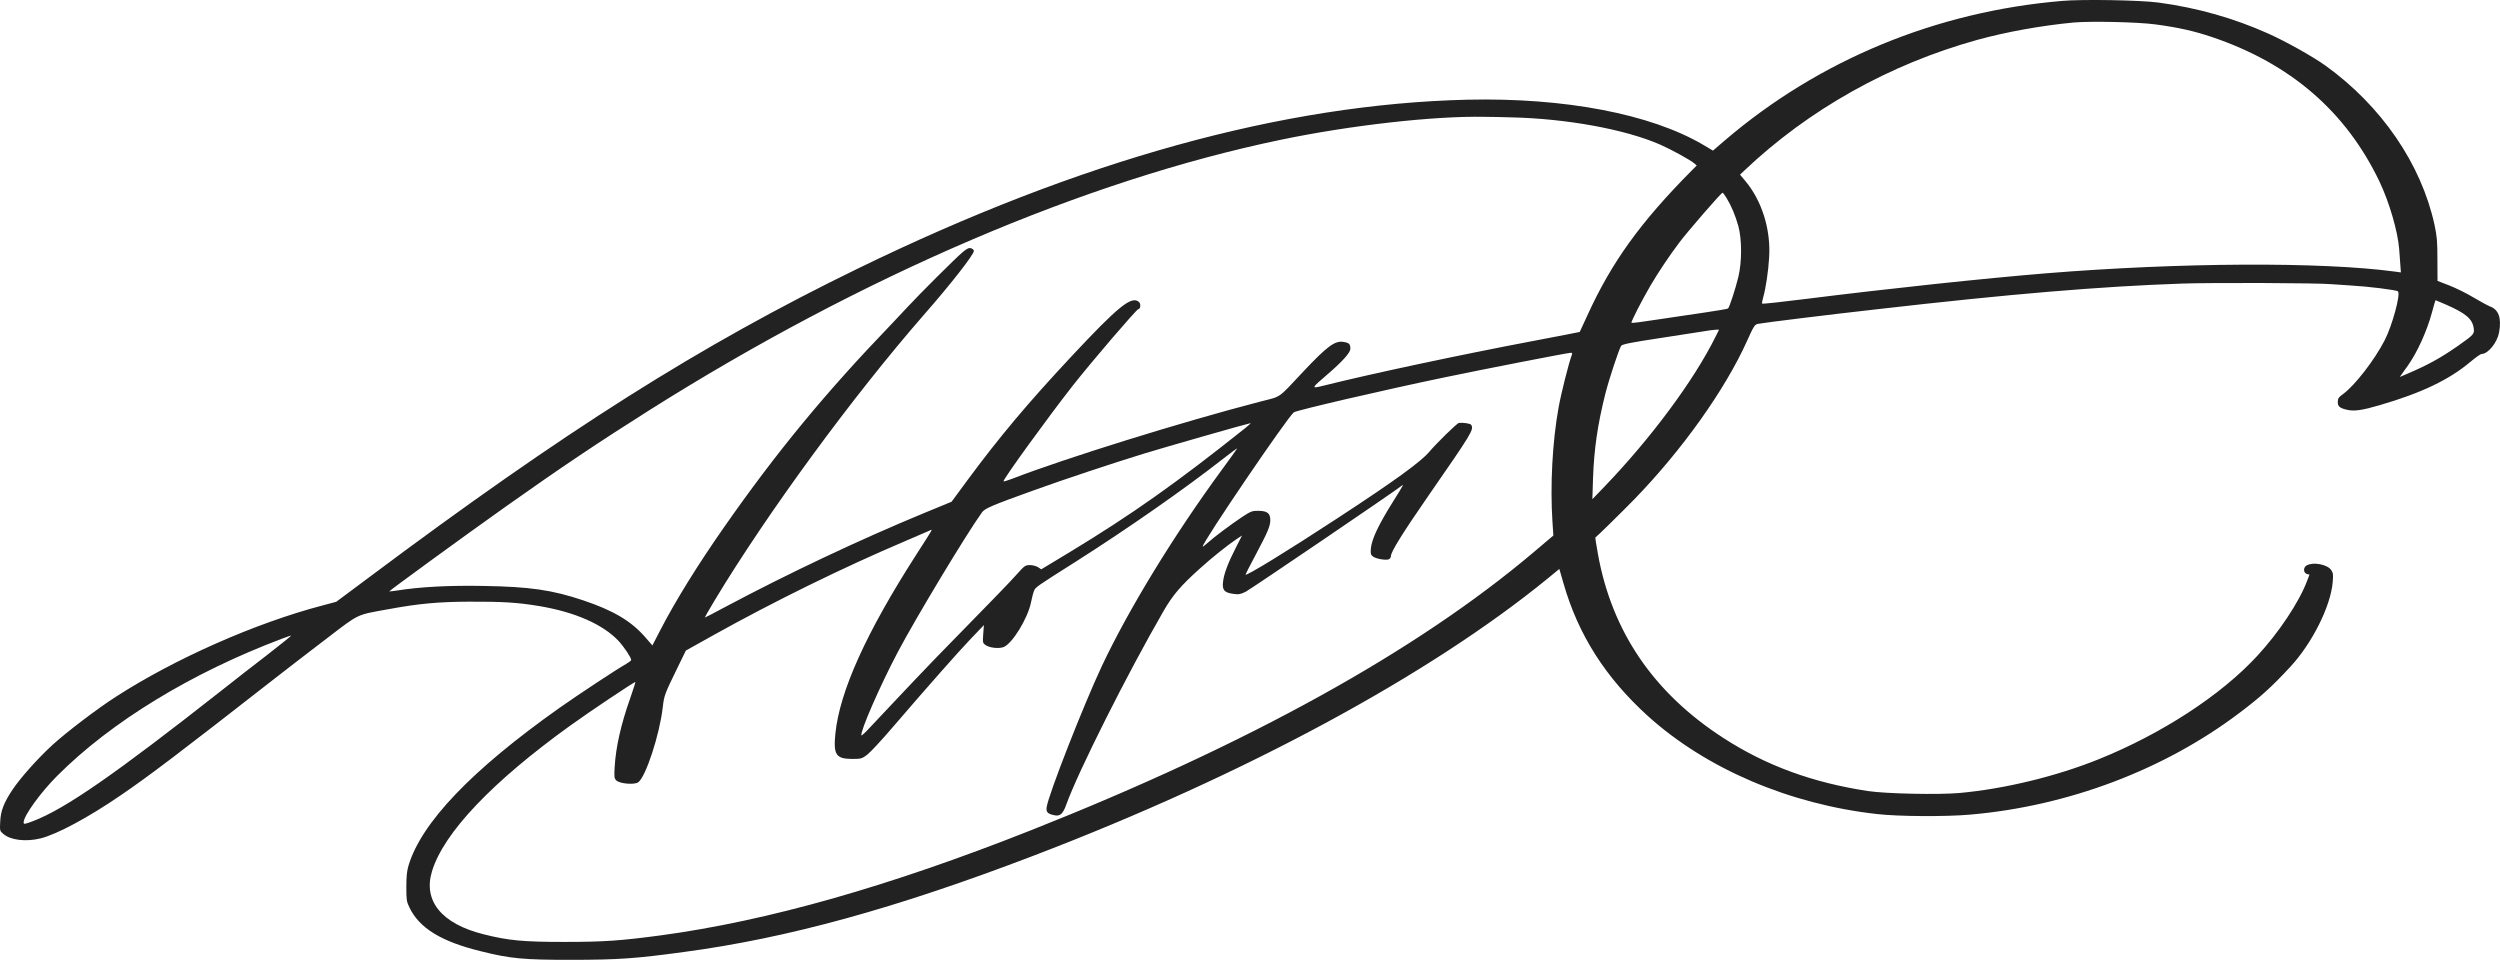 <svg width="112" height="43" viewBox="0 0 112 43" fill="none" xmlns="http://www.w3.org/2000/svg">
<g clip-path="url(#clip0_772_1499)">
<path d="M92.385 0.041C86.735 0.516 81.488 2.689 77.281 6.283L76.741 6.748L76.297 6.484C73.939 5.102 70.096 4.369 65.748 4.466C57.486 4.661 48.397 7.178 38.428 12.033C31.373 15.467 25.329 19.285 16.456 25.923L15.063 26.961L14.462 27.121C11.457 27.907 7.841 29.506 5.2 31.209C4.362 31.747 2.988 32.791 2.347 33.376C1.696 33.972 0.908 34.855 0.554 35.388C0.171 35.961 0.029 36.334 0.009 36.815C-0.011 37.222 -0.011 37.228 0.156 37.365C0.479 37.641 1.16 37.721 1.817 37.56C2.549 37.377 3.943 36.632 5.392 35.64C6.665 34.774 8.069 33.708 12.245 30.446C12.856 29.97 13.941 29.133 14.664 28.583C16.123 27.471 15.941 27.557 17.396 27.293C18.759 27.041 19.643 26.961 21.006 26.955C22.491 26.949 23.178 26.989 24.147 27.15C25.758 27.419 27.011 27.97 27.712 28.715C27.96 28.984 28.278 29.46 28.278 29.569C28.278 29.592 28.182 29.666 28.066 29.735C27.576 30.016 25.92 31.111 25.056 31.719C21.127 34.499 18.87 36.861 18.299 38.787C18.229 39.016 18.204 39.274 18.204 39.733C18.204 40.312 18.214 40.386 18.34 40.65C18.784 41.579 19.764 42.181 21.541 42.616C22.87 42.949 23.445 43.001 25.627 43.001C27.707 42.995 28.434 42.949 30.626 42.651C35.277 42.032 40.15 40.69 46.306 38.334C55.754 34.723 64.036 30.251 69.358 25.9L69.858 25.488L70.045 26.135C70.702 28.434 71.929 30.36 73.827 32.08C76.443 34.442 80.17 36.035 84.104 36.471C85.063 36.58 87.199 36.592 88.27 36.494C92.643 36.116 96.951 34.488 100.314 31.948C101.278 31.22 101.768 30.779 102.606 29.873C103.581 28.824 104.414 27.161 104.505 26.084C104.535 25.74 104.525 25.671 104.439 25.539C104.263 25.287 103.647 25.166 103.344 25.327C103.177 25.413 103.182 25.665 103.354 25.717L103.465 25.745L103.354 26.032C103 26.978 102.081 28.354 101.112 29.397C99.486 31.157 96.839 32.877 94.027 34.012C92.123 34.78 89.81 35.342 87.795 35.525C86.851 35.611 84.483 35.56 83.685 35.439C81.2 35.061 79.115 34.298 77.206 33.06C74.08 31.042 72.206 28.285 71.585 24.805C71.515 24.41 71.464 24.089 71.469 24.083C71.525 24.054 72.641 22.959 73.206 22.38C75.347 20.179 77.292 17.45 78.271 15.266C78.564 14.613 78.615 14.538 78.751 14.51C79.008 14.458 81.978 14.091 84.079 13.856C90.068 13.168 94.123 12.83 97.764 12.704C99.132 12.658 103.864 12.675 104.455 12.732C104.621 12.744 105.01 12.773 105.313 12.79C106.065 12.83 107.373 12.991 107.429 13.054C107.555 13.185 107.166 14.607 106.828 15.255C106.368 16.143 105.505 17.256 104.98 17.645C104.768 17.8 104.732 17.852 104.732 18.006C104.732 18.207 104.818 18.282 105.136 18.356C105.454 18.436 105.813 18.385 106.616 18.15C108.484 17.605 109.722 17.015 110.686 16.201C110.913 16.012 111.13 15.857 111.176 15.857C111.464 15.857 111.873 15.352 111.959 14.894C112.075 14.252 111.943 13.873 111.555 13.73C111.454 13.69 111.125 13.512 110.817 13.329C110.514 13.145 110.025 12.905 109.732 12.79L109.201 12.584L109.196 11.626C109.196 10.795 109.176 10.589 109.065 10.067C108.469 7.338 106.682 4.736 104.177 2.936C103.606 2.529 102.42 1.864 101.627 1.508C100.066 0.809 98.44 0.35 96.703 0.115C95.895 0.006 93.289 -0.04 92.385 0.041ZM96.577 1.095C97.602 1.233 98.289 1.388 99.107 1.663C102.611 2.85 105.091 4.988 106.596 8.124C107.04 9.058 107.424 10.365 107.484 11.173C107.5 11.368 107.52 11.678 107.535 11.867L107.56 12.205L107.272 12.165C103.98 11.724 97.657 11.758 91.653 12.245C88.861 12.475 84.649 12.922 80.857 13.398C79.822 13.529 78.958 13.621 78.943 13.604C78.928 13.587 78.953 13.449 78.998 13.294C79.105 12.922 79.221 12.153 79.256 11.557C79.342 10.29 78.933 8.983 78.175 8.089L77.953 7.825L78.145 7.642C81.028 4.908 84.649 2.878 88.573 1.789C89.881 1.428 91.451 1.147 92.891 1.009C93.663 0.941 95.789 0.986 96.577 1.095ZM67.667 5.257C70.156 5.309 72.807 5.79 74.373 6.478C74.873 6.696 75.716 7.16 75.898 7.315L76.014 7.413L75.792 7.636C73.484 9.964 72.196 11.752 71.111 14.137C70.929 14.533 70.777 14.859 70.772 14.871C70.767 14.877 69.823 15.06 68.671 15.278C65.404 15.897 61.349 16.762 59.269 17.284C58.728 17.416 58.733 17.405 59.461 16.78C60.147 16.189 60.496 15.8 60.496 15.622C60.496 15.41 60.44 15.358 60.183 15.318C59.804 15.255 59.461 15.507 58.38 16.654C57.224 17.886 57.431 17.743 56.471 17.989C52.951 18.901 47.705 20.535 45.351 21.446C45.144 21.526 44.968 21.578 44.958 21.566C44.907 21.509 46.957 18.683 48.073 17.261C48.907 16.201 50.921 13.85 50.997 13.85C51.098 13.85 51.118 13.604 51.022 13.524C50.689 13.243 50.103 13.719 47.992 15.977C46.048 18.058 44.776 19.572 43.357 21.492L42.63 22.478L41.337 23.011C38.484 24.192 35.317 25.688 32.505 27.184C32.01 27.448 31.596 27.666 31.581 27.666C31.565 27.666 31.767 27.31 32.03 26.875C34.383 22.971 38.211 17.748 41.382 14.114C42.604 12.721 43.63 11.403 43.63 11.242C43.63 11.196 43.574 11.145 43.503 11.122C43.402 11.093 43.316 11.139 43.109 11.311C42.771 11.603 41.2 13.168 40.675 13.736C40.453 13.976 40.125 14.326 39.943 14.515C36.984 17.588 34.777 20.265 32.414 23.653C31.252 25.316 30.237 26.955 29.571 28.251L29.227 28.916L28.919 28.56C28.278 27.821 27.485 27.351 26.117 26.892C24.728 26.428 23.733 26.284 21.658 26.25C20.117 26.221 18.815 26.29 17.739 26.462C17.577 26.485 17.441 26.502 17.436 26.496C17.416 26.479 20.708 24.077 22.673 22.684C25.157 20.924 26.829 19.806 29.061 18.396C38.61 12.366 48.609 8.083 57.39 6.26C60.491 5.613 64.263 5.188 66.505 5.234C66.768 5.234 67.293 5.246 67.667 5.257ZM77.352 8.875C77.574 9.241 77.741 9.648 77.877 10.124C78.039 10.726 78.044 11.718 77.877 12.412C77.741 12.968 77.478 13.776 77.413 13.822C77.388 13.839 76.938 13.919 76.418 13.994C75.898 14.068 74.938 14.211 74.292 14.309C73.646 14.412 73.1 14.481 73.09 14.464C73.055 14.429 73.565 13.438 73.944 12.79C74.302 12.182 74.777 11.471 75.231 10.869C75.6 10.376 77.11 8.634 77.17 8.634C77.191 8.634 77.271 8.743 77.352 8.875ZM109.575 13.644C110.464 14.034 110.762 14.286 110.822 14.699C110.858 14.963 110.833 14.991 110.115 15.496C109.333 16.04 108.772 16.35 107.848 16.745L107.51 16.889L107.868 16.384C108.292 15.794 108.732 14.819 108.949 14.005C109.03 13.701 109.105 13.449 109.116 13.449C109.121 13.449 109.328 13.535 109.575 13.644ZM76.852 15.094C75.883 17.049 73.959 19.64 71.863 21.819L71.338 22.363L71.368 21.417C71.414 20.11 71.575 19.01 71.919 17.64C72.085 16.986 72.525 15.656 72.626 15.496C72.676 15.421 73.045 15.347 74.408 15.14C75.352 14.997 76.251 14.854 76.403 14.831C76.554 14.802 76.756 14.779 76.847 14.773L77.014 14.768L76.852 15.094ZM70.419 15.897C70.282 16.252 69.929 17.663 69.823 18.265C69.545 19.801 69.444 21.767 69.55 23.378L69.591 23.991L68.717 24.731C63.49 29.156 55.941 33.335 46.18 37.199C39.822 39.716 34.388 41.258 29.591 41.906C27.788 42.146 27.061 42.198 25.273 42.198C23.425 42.198 22.769 42.135 21.658 41.854C19.784 41.384 18.946 40.358 19.355 39.028C19.88 37.308 22.047 35.026 25.551 32.504C26.45 31.856 28.44 30.526 28.465 30.555C28.475 30.561 28.369 30.893 28.233 31.283C27.819 32.447 27.586 33.484 27.536 34.373C27.51 34.814 27.52 34.872 27.611 34.963C27.758 35.112 28.43 35.17 28.596 35.044C28.934 34.791 29.55 32.917 29.692 31.684C29.753 31.157 29.773 31.1 30.338 29.942L30.727 29.145L32 28.434C34.676 26.944 37.767 25.424 40.574 24.232C41.105 24.003 41.584 23.796 41.65 23.768C41.796 23.699 41.842 23.613 41.069 24.817C38.802 28.342 37.61 30.985 37.423 32.883C37.332 33.811 37.453 33.995 38.166 34C38.585 34 38.615 33.989 38.857 33.805C38.999 33.697 39.509 33.146 39.994 32.579C41.544 30.773 42.933 29.202 43.513 28.595L44.079 28.004L44.049 28.4C44.023 28.778 44.023 28.807 44.145 28.893C44.321 29.024 44.735 29.07 44.958 28.99C45.346 28.841 46.033 27.723 46.185 27.007C46.23 26.783 46.291 26.542 46.326 26.468C46.392 26.307 46.392 26.302 48.179 25.172C50.543 23.67 53.088 21.893 54.835 20.523C55.178 20.254 55.441 20.059 55.421 20.099C55.401 20.133 55.098 20.558 54.744 21.039C52.598 23.963 50.568 27.282 49.361 29.844C48.543 31.587 46.988 35.554 46.892 36.15C46.856 36.379 46.927 36.46 47.235 36.523C47.487 36.58 47.619 36.465 47.765 36.058C48.29 34.585 50.528 30.137 52.128 27.373C52.542 26.657 52.891 26.25 53.729 25.493C54.269 25 55.032 24.393 55.406 24.146L55.643 23.991L55.385 24.496C55.017 25.212 54.835 25.7 54.795 26.044C54.744 26.433 54.84 26.548 55.254 26.605C55.496 26.64 55.582 26.622 55.81 26.508C56.057 26.376 62.415 22.059 62.738 21.802C62.915 21.658 62.91 21.67 62.44 22.421C61.758 23.504 61.45 24.157 61.415 24.576C61.395 24.811 61.41 24.857 61.516 24.937C61.652 25.035 62.071 25.109 62.218 25.058C62.268 25.035 62.314 24.972 62.314 24.909C62.314 24.719 62.839 23.877 64.005 22.191C65.965 19.365 66.035 19.245 65.909 19.033C65.879 18.975 65.546 18.924 65.359 18.947C65.278 18.952 64.339 19.875 64.031 20.242C63.652 20.689 62.496 21.532 59.89 23.235C57.658 24.696 55.8 25.837 55.8 25.74C55.8 25.723 56.007 25.316 56.259 24.845C56.804 23.819 56.905 23.578 56.91 23.303C56.91 23 56.779 22.891 56.39 22.885C56.102 22.879 56.042 22.902 55.648 23.16C55.118 23.515 54.38 24.066 54.098 24.324C53.977 24.433 53.881 24.502 53.881 24.484C53.881 24.278 57.703 18.654 57.966 18.471C58.092 18.379 62.046 17.462 64.687 16.912C66.445 16.545 70.176 15.817 70.363 15.805C70.434 15.8 70.444 15.822 70.419 15.897ZM55.769 19.193C52.689 21.647 50.719 23.04 47.932 24.731L46.649 25.505L46.508 25.413C46.432 25.361 46.266 25.316 46.144 25.316C45.937 25.316 45.897 25.344 45.569 25.711C45.261 26.061 44.392 26.955 43.049 28.325C42.422 28.961 41.448 29.965 41.029 30.412C40.837 30.618 40.367 31.111 39.994 31.507C39.62 31.902 39.155 32.395 38.958 32.607C38.767 32.819 38.6 32.968 38.59 32.946C38.534 32.762 39.433 30.704 40.221 29.214C41.034 27.672 43.306 23.905 43.993 22.954C44.124 22.776 44.412 22.65 46.341 21.956C47.71 21.463 49.816 20.764 51.229 20.328C52.239 20.019 55.87 18.981 56.022 18.958C56.047 18.958 55.936 19.061 55.769 19.193ZM13.027 28.491C13.027 28.509 12.543 28.893 11.957 29.351C11.366 29.804 10.437 30.526 9.897 30.956C5.16 34.682 2.928 36.23 1.494 36.781C1.1 36.93 1.059 36.935 1.059 36.844C1.059 36.551 1.812 35.508 2.569 34.751C4.978 32.338 8.579 30.142 12.623 28.617C12.831 28.537 13.007 28.474 13.017 28.474C13.023 28.468 13.027 28.48 13.027 28.491Z" fill="#222222"/>
</g>
<defs>
<clipPath id="clip0_772_1499">
<rect width="112" height="43" fill="white"/>
</clipPath>
</defs>
</svg>
